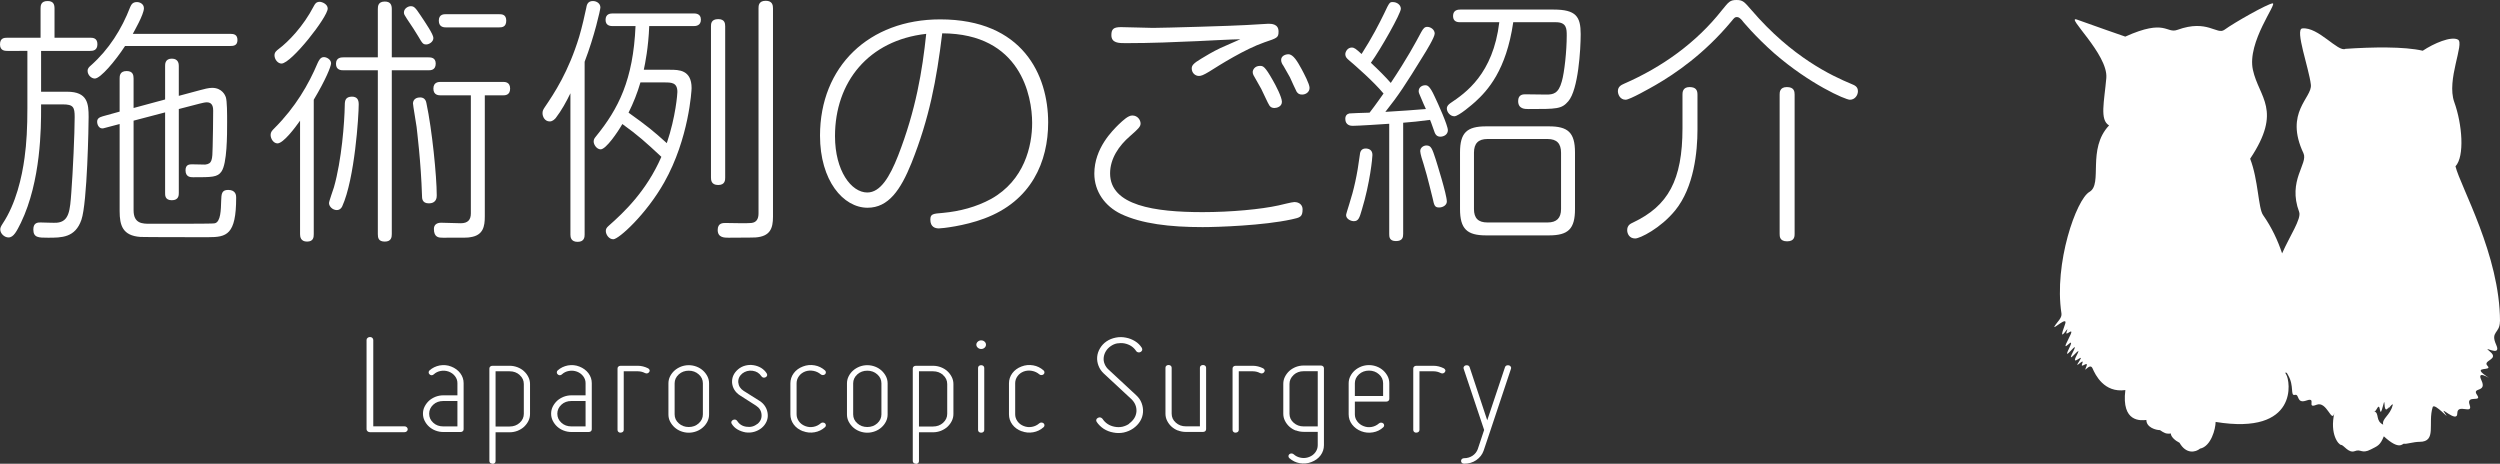 <?xml version="1.0" encoding="UTF-8"?>
<svg id="_レイヤー_2" data-name="レイヤー 2" xmlns="http://www.w3.org/2000/svg" viewBox="0 0 290.27 53.84">
  <rect x="0" y="0" width="290.27" height="53.84" fill="#333333" stroke="none"/>
  <defs>
    <style>
      .cls-1, .cls-2 {
        fill: #fff;
      }

      .cls-2 {
        fill-rule: evenodd;
      }
    </style>
  </defs>
  <g id="_テキスト" data-name="テキスト">
    <g>
      <g>
        <path class="cls-1" d="m7.8,10.65c2.37,0,2.49,1.38,2.49,2.94,0,.84-.15,9.96-.84,11.94-.72,2.07-2.28,2.07-3.87,2.07-1.11,0-1.71,0-1.71-.96,0-.81.54-.81.84-.81s1.62.06,1.89.03c1.44-.12,1.53-1.44,1.68-3.51.18-2.31.39-6.93.39-8.76,0-1.14-.15-1.47-1.38-1.47h-2.52v.45c0,2.19,0,8.43-2.34,13.29-.48.96-.84,1.71-1.44,1.71-.48,0-.96-.45-.96-.93,0-.18.06-.33.27-.66,1.56-2.34,2.25-5.43,2.55-7.65.24-1.71.33-3.57.33-5.76v-6.66H.87c-.27,0-.87,0-.87-.75s.48-.78.87-.78h3.84V.99c0-.33.03-.87.81-.87.66,0,.81.36.81.87v3.39h4.11c.3,0,.87,0,.87.75s-.54.78-.87.78h-5.67v4.74h3.03Zm6.72-5.31c-1.11,1.71-2.85,3.78-3.51,3.78-.39,0-.84-.39-.84-.9,0-.27.15-.42.39-.63,2.07-1.83,3.57-4.2,4.56-6.78.12-.24.24-.57.78-.57.33,0,.81.21.81.72,0,.72-1.17,2.73-1.29,2.97h11.31c.39,0,.84.06.84.72s-.48.69-.84.69h-12.21Zm.99,19.08c0,1.56,1.05,1.56,1.89,1.56,5.73,0,7.38,0,7.56-.06.66-.18.69-1.53.72-2.61.03-.75.03-1.26.81-1.26.93,0,.93.69.93.9,0,4.32-1.11,4.59-3.24,4.59-.09,0-7.62,0-7.89-.03-2.04-.15-2.4-1.32-2.4-3v-10.11l-1.59.42c-.3.09-.36.09-.42.09-.39,0-.6-.42-.6-.78s.24-.51.66-.63l1.95-.54v-3.84c0-.27,0-.87.81-.87.72,0,.81.45.81.87v3.42l3.66-.99v-3.9c0-.21,0-.84.78-.84s.81.63.81.84v3.48l2.46-.66c.45-.12.99-.27,1.41-.27,1.17,0,1.53.9,1.59,1.08.15.48.15,1.92.15,2.91,0,1.5,0,4.8-.66,5.73-.45.66-1.11.66-3.27.66-.3,0-.9,0-.9-.81,0-.69.48-.69.78-.69.24,0,1.26.03,1.5.03.81-.09.84-.54.87-2.07.03-1.38.06-2.79.06-4.2,0-.3-.03-.96-.72-.96-.21,0-.48.06-.84.15l-2.43.63v9.75c0,.24,0,.84-.81.84s-.78-.6-.78-.84v-9.36l-3.66.96v10.41Z"/>
        <path class="cls-1" d="m34.84,14.01c-.57.81-1.92,2.61-2.61,2.64-.48,0-.81-.54-.81-.99,0-.33.18-.51.45-.78,2.43-2.43,3.96-5.07,5.01-7.56.12-.24.3-.69.72-.69.36,0,.84.3.84.72,0,.36-.63,1.92-2.01,4.23v15.6c0,.36-.03.87-.78.87s-.81-.57-.81-.87v-13.17Zm3.21-13.02c0,.99-4.23,6.39-5.37,6.39-.42,0-.81-.48-.81-.96,0-.36.24-.54.51-.75,1.08-.81,2.82-2.58,4.05-4.95.12-.21.24-.51.69-.51.27,0,.93.27.93.78Zm3.6,11.13c0,1.29-.45,8.61-1.92,11.85-.09.18-.27.42-.63.42-.48,0-.9-.42-.9-.81,0-.21.48-1.53.57-1.83.9-3.15,1.23-7.56,1.26-9.54,0-.6.12-.96.81-.99.63,0,.81.36.81.9Zm8.1-5.46c.24,0,.84,0,.84.72,0,.78-.6.78-.84.78h-4.26v19.02c0,.36-.06.87-.81.87s-.81-.45-.81-.87V8.16h-3.99c-.24,0-.87,0-.87-.75s.63-.75.87-.75h3.99V1.05c0-.33.03-.87.81-.87.66,0,.81.39.81.87v5.61h4.26Zm-.93-4.89c.6.9,1.5,2.22,1.5,2.64,0,.48-.54.75-.81.75-.39,0-.45-.09-.96-.96-.45-.75-.54-.87-1.32-2.04-.27-.42-.33-.51-.33-.72,0-.45.48-.72.78-.72.36,0,.51.09,1.14,1.05Zm.69,10.2c.66,3.09,1.2,8.52,1.2,10.71,0,.21,0,.93-.93.93-.78,0-.78-.6-.78-.87-.12-3.96-.6-7.68-.63-8.01-.06-.45-.42-2.52-.42-2.73,0-.12.06-.69.84-.69.57,0,.69.48.72.66Zm1.68-.9c-.24,0-.87,0-.87-.78s.63-.78.87-.78h7.2c.24,0,.84,0,.84.78s-.6.78-.84.78h-2.1v14.07c0,1.14-.18,2.19-1.68,2.4-.3.06-.33.06-3.18.06-.45,0-1.05,0-1.05-1.02,0-.48.33-.72.84-.72.36,0,1.98.06,2.28.06.81,0,1.17-.39,1.17-1.14v-13.71h-3.48Zm.6-7.89c-.21,0-.84,0-.84-.78s.63-.75.84-.75h6.15c.3,0,.84,0,.84.75s-.51.78-.84.78h-6.15Z"/>
        <path class="cls-1" d="m67.88,27.24c0,.27-.03.84-.81.84s-.84-.54-.84-.84V10.83c-.48.99-1.02,1.98-1.71,2.88-.09.09-.33.39-.69.39-.57,0-.84-.54-.84-.96,0-.24.06-.39.24-.66,1.14-1.68,2.76-4.11,4.02-8.22.36-1.23.63-2.46.81-3.3.06-.36.15-.84.78-.84.42,0,.87.27.87.75,0,.24-.69,3.33-1.83,6.3v20.07Zm3.3-24.21c-.24,0-.87,0-.87-.72s.57-.75.87-.75h9.33c.24,0,.87,0,.87.72s-.6.75-.87.75h-5.13c-.09,2.46-.48,4.38-.63,5.07h3.06c.99,0,2.49,0,2.49,2.13,0,.24-.3,5.85-3.18,10.95-2.1,3.72-5.28,6.6-5.91,6.6-.51,0-.87-.54-.87-.96,0-.24.09-.39.33-.6,1.77-1.56,4.38-4.02,6.12-8.01-1.83-1.71-2.7-2.49-4.53-3.81-.51.9-1.89,2.94-2.52,2.94-.45,0-.81-.54-.81-.9,0-.21.06-.36.24-.57,2.64-3.24,4.35-6.6,4.62-12.84h-2.61Zm3.18,6.54c-.36,1.23-.81,2.37-1.38,3.51,2.19,1.56,2.91,2.16,4.44,3.54,1.05-3.09,1.23-5.76,1.23-5.94,0-1.11-.69-1.11-1.53-1.11h-2.76Zm9.84,11.04c0,.27,0,.87-.81.87s-.84-.57-.84-.87V3.06c0-.27,0-.84.84-.84.75,0,.81.48.81.84v17.55Zm5.55,4.56c0,1.35-.33,2.28-2.04,2.4-.24,0-.54.03-3.12.03-.48,0-1.26,0-1.26-.9,0-.81.6-.81.9-.81.48,0,2.58.06,3,0,.63-.06.84-.51.84-1.11V.96c0-.27,0-.87.84-.87.78,0,.84.54.84.87v24.21Z"/>
        <path class="cls-1" d="m105.83,18.93c-1.26,3.12-2.67,5.19-5.1,5.19-2.82,0-5.52-3.15-5.52-8.37,0-8.04,5.7-13.5,13.95-13.5,9.6,0,12.54,6.48,12.54,11.97,0,4.53-1.92,9.12-7.44,11.16-2.31.87-4.92,1.14-5.25,1.14-.42,0-.99-.15-.99-1.02,0-.66.3-.69,1.44-.78,1.98-.18,3.9-.69,5.61-1.62,3.87-2.16,4.77-6.15,4.77-8.82,0-3.12-1.32-10.38-10.44-10.41-.66,5.43-1.5,9.87-3.57,15.06Zm-8.88-3.12c0,4.02,1.89,6.54,3.75,6.54,1.53,0,2.61-1.83,3.57-4.26,2.07-5.31,2.82-9.87,3.27-14.16-6.69.75-10.59,5.58-10.59,11.88Z"/>
        <path class="cls-1" d="m149.98,25.47c-3.27.72-8.61.9-10.35.9-3.81,0-7.08-.39-9.48-1.53-1.86-.9-3.09-2.61-3.09-4.68,0-2.97,2.13-5.01,2.82-5.7.54-.51,1.11-1.05,1.59-1.05.63,0,.96.54.96.93,0,.36-.24.6-1.23,1.47-1.29,1.11-2.31,2.61-2.31,4.32,0,3.75,5.19,4.5,10.74,4.5,3.3,0,6.78-.33,8.82-.78.3-.06,1.56-.39,1.83-.39.63,0,.96.39.96.84,0,.9-.3.96-1.26,1.17Zm-10.8-20.7c-2.73.12-5.46.24-8.49.24-.78,0-1.65,0-1.65-.93,0-.69.24-.93,1.11-.93.6,0,3.21.09,3.72.09,1.2,0,9.51-.24,10.8-.33.99-.06,2.4-.15,2.58-.15.36,0,1.2,0,1.2.9,0,.72-.15.75-1.65,1.26-2.25.78-5.16,2.61-6.39,3.39-.69.42-.96.51-1.2.51-.45,0-.84-.36-.84-.87,0-.36.21-.6,1.11-1.14.33-.21,1.44-.87,2.22-1.23.36-.15,1.98-.87,2.31-1.02-.78,0-4.14.18-4.83.21Zm6.36,3.96c-.06-.12-.09-.24-.09-.36,0-.27.24-.72.84-.72.36,0,.57.03,1.5,1.68.33.57,1.05,1.95,1.05,2.49,0,.57-.6.72-.87.72-.21,0-.42-.06-.57-.27-.18-.24-.78-1.62-.96-1.95-.15-.27-.78-1.38-.9-1.59Zm3.48-1.08c-.15-.21-.27-.42-.27-.69,0-.48.51-.66.84-.66.57,0,1.05.84,1.53,1.71.27.51.93,1.74.93,2.19,0,.48-.42.78-.87.78-.33,0-.48-.12-.63-.33-.09-.15-.66-1.41-.78-1.68-.18-.33-.51-.9-.75-1.32Z"/>
        <path class="cls-1" d="m161.3,14.37c-.81.06-3.66.24-4.26.24-.21,0-.84-.06-.84-.81,0-.39.21-.57.48-.63.15-.03,1.56-.06,2.34-.09.75-.96,1.44-1.98,1.62-2.22-1.14-1.38-3.24-3.21-4.05-3.9-.21-.18-.39-.36-.39-.66s.27-.78.75-.78c.3,0,.48.15,1.14.75,1.23-1.92,2.04-3.51,2.61-4.68.63-1.35.66-1.35,1.02-1.35.48,0,.93.33.93.78,0,.54-2.31,4.65-3.48,6.27.93.87,1.71,1.65,2.31,2.34,1.92-2.88,2.85-4.62,3.54-5.91.24-.42.39-.6.69-.6.42,0,.87.33.87.78,0,.42-.99,2.04-1.35,2.61-2.01,3.27-2.85,4.56-4.38,6.48,1.5-.09,3.78-.24,4.71-.33-.21-.45-.27-.57-.72-1.65-.03-.06-.12-.27-.12-.42,0-.48.42-.69.75-.69.24,0,.51,0,1.11,1.32.36.75,1.53,3.33,1.53,3.9,0,.51-.48.75-.87.75s-.57-.24-.66-.48c-.09-.21-.42-1.23-.54-1.47-1.32.18-2.04.24-3.12.33v12.9c0,.39-.06.84-.84.84s-.78-.51-.78-.84v-12.78Zm-1.95,3.63c0,.3-.27,3.21-1.23,6.36-.27.93-.39,1.32-.93,1.32-.33,0-.9-.24-.9-.72,0-.09.33-1.14.36-1.23.54-1.68.93-3.39,1.23-5.7.03-.3.09-.87.84-.78.6.09.63.57.63.75Zm7.74,6.09c-.51,0-.57-.24-.75-1.08-.06-.15-.54-2.34-1.05-3.96-.12-.33-.39-1.23-.39-1.5,0-.42.39-.66.72-.66.54,0,.66.33,1.08,1.62.09.3,1.29,4.08,1.29,4.89,0,.39-.42.69-.9.69Zm2.46-21.51c-.24,0-.84,0-.84-.72s.6-.75.84-.75h10.83c2.61,0,3.15.81,3.15,2.85,0,1.77-.27,6.45-1.44,7.8-.78.9-1.29.9-4.62.9-.42,0-1.2,0-1.2-.93,0-.78.6-.78.84-.78.21,0,2.04.03,2.43.03.78,0,1.41-.09,1.8-1.53.3-1.02.57-3.54.57-5.31,0-.78,0-1.56-1.26-1.56h-4.95c-.81,5.61-3,7.95-4.41,9.24-.3.27-1.92,1.68-2.43,1.68-.48,0-.87-.48-.87-.9,0-.3.21-.48.42-.63,1.74-1.17,4.95-3.36,5.67-9.39h-4.53Zm13.32,21.69c0,2.31-.78,3.06-3.03,3.06h-7.29c-2.22,0-3.03-.75-3.03-3.06v-6.57c0-2.28.78-3.03,3.03-3.03h7.29c2.19,0,3.03.69,3.03,3.03v6.57Zm-1.62-6.54c0-1.05-.48-1.59-1.56-1.59h-6.99c-1.05,0-1.56.51-1.56,1.59v6.54c0,1.05.48,1.56,1.56,1.56h6.99c1.05,0,1.56-.51,1.56-1.56v-6.54Z"/>
        <path class="cls-1" d="m201.02,2.49c-3.15,3.78-6.51,6.06-8.79,7.38-.63.36-3,1.71-3.48,1.71-.66,0-.9-.63-.9-.99,0-.54.39-.72.72-.87,4.41-1.92,8.4-4.77,11.37-8.55.78-.96.93-1.17,1.68-1.17s.9.21,1.74,1.17c4.68,5.46,9.3,7.62,11.61,8.58.36.15.75.3.75.84,0,.48-.36.99-.93.99-.54,0-4.68-1.83-8.76-5.37-2.25-1.98-3.81-3.87-3.81-3.9-.18-.18-.33-.33-.54-.33-.24,0-.3.06-.66.51Zm-3.93,12.57c0,2.52-.39,6.66-2.58,9.36-1.71,2.1-4.11,3.27-4.65,3.27-.69,0-.93-.57-.93-.96,0-.57.36-.75.69-.9,4.05-1.92,5.73-4.89,5.73-10.95v-3.9c0-.21,0-.87.81-.87.72,0,.93.33.93.87v4.08Zm11.28,12.09c0,.27,0,.87-.87.87s-.87-.57-.87-.87V10.98c0-.24,0-.87.84-.87s.9.51.9.87v16.17Z"/>
      </g>
      <g>
        <path class="cls-1" d="m42.68,50.08c-.08-.07-.12-.15-.12-.24v-10.37c0-.1.04-.18.12-.24.08-.07.17-.1.28-.1s.2.03.27.1c.07.07.11.15.11.24v10.03h3.62c.11,0,.2.03.27.1.07.07.11.15.11.24s-.04.18-.11.24c-.07.07-.16.1-.27.1h-4c-.11,0-.2-.03-.28-.1Z"/>
        <path class="cls-1" d="m53.11,45.92v-1.44c0-.29-.09-.55-.27-.79-.18-.24-.42-.42-.73-.54-.31-.11-.62-.14-.93-.08-.31.05-.58.18-.81.39-.07.07-.15.11-.26.11-.09,0-.17-.04-.24-.11-.07-.06-.1-.13-.1-.22,0-.1.03-.17.1-.23.33-.3.73-.49,1.19-.58.46-.08.9-.04,1.33.13.44.17.79.43,1.05.77.26.35.39.73.39,1.15v5.36c0,.1-.03.17-.1.23-.07.06-.15.09-.26.09h-2c-.32,0-.62-.06-.91-.17-.29-.11-.54-.27-.75-.46-.21-.19-.38-.42-.51-.68-.13-.26-.19-.53-.19-.82s.06-.56.19-.82c.13-.26.3-.48.51-.68.21-.19.46-.34.75-.46.29-.11.59-.17.91-.17h1.64Zm-3.28,2.12c0,.41.16.76.47,1.04.31.29.7.43,1.17.43h1.64v-2.95h-1.64c-.47,0-.86.14-1.17.43-.31.29-.47.64-.47,1.04Z"/>
        <path class="cls-1" d="m57.18,53.84c-.11,0-.19-.03-.26-.09-.07-.06-.1-.14-.1-.23v-10.73c0-.1.03-.17.1-.23.07-.06.15-.09.26-.09h2c.32,0,.62.06.91.17.29.11.54.27.75.46.21.19.38.42.51.68.13.26.19.53.19.82v3.46c0,.29-.06.56-.19.82-.13.26-.3.48-.51.68-.21.19-.46.34-.75.46-.29.11-.59.17-.91.17h-1.64v3.35c0,.1-.03.17-.1.23-.07.06-.15.09-.26.09Zm3.16-10.3c-.32-.29-.71-.43-1.16-.43h-1.64v6.41h1.64c.45,0,.84-.14,1.16-.43.32-.29.48-.64.48-1.04v-3.46c0-.41-.16-.76-.48-1.04Z"/>
        <path class="cls-1" d="m67.99,45.92v-1.44c0-.29-.09-.55-.27-.79-.18-.24-.42-.42-.73-.54-.31-.11-.62-.14-.93-.08-.31.05-.58.18-.81.39-.07.07-.15.11-.26.11-.09,0-.17-.04-.24-.11-.07-.06-.1-.13-.1-.22,0-.1.03-.17.1-.23.33-.3.73-.49,1.19-.58.46-.08.9-.04,1.33.13.44.17.79.43,1.05.77.26.35.39.73.39,1.15v5.36c0,.1-.03.17-.1.23-.07.06-.15.09-.26.09h-2c-.32,0-.62-.06-.91-.17-.29-.11-.54-.27-.75-.46-.21-.19-.38-.42-.51-.68-.13-.26-.19-.53-.19-.82s.06-.56.19-.82c.13-.26.3-.48.51-.68.21-.19.46-.34.75-.46.29-.11.59-.17.91-.17h1.64Zm-3.28,2.12c0,.41.16.76.47,1.04.31.29.7.43,1.17.43h1.64v-2.95h-1.64c-.47,0-.86.14-1.17.43-.31.29-.47.64-.47,1.04Z"/>
        <path class="cls-1" d="m72.06,50.24c-.11,0-.19-.03-.26-.09-.07-.06-.1-.14-.1-.23v-7.13c0-.1.03-.17.1-.23.07-.06.15-.09.26-.09h2c.4,0,.79.1,1.18.29.09.05.15.11.18.2.03.08.01.16-.04.23-.05.08-.13.14-.22.16-.09.02-.19.01-.28-.04-.25-.13-.53-.2-.82-.2h-1.64v6.8c0,.1-.03.17-.1.23-.07.06-.15.09-.26.09Z"/>
        <path class="cls-1" d="m79.97,50.24c-.32,0-.62-.06-.91-.17-.29-.11-.54-.27-.75-.46-.21-.19-.38-.42-.51-.67s-.19-.53-.19-.82v-3.6c0-.29.06-.56.19-.82.13-.26.3-.48.51-.67.21-.19.46-.34.75-.46.29-.11.59-.17.91-.17s.62.06.91.17c.29.11.54.27.75.46s.38.42.51.67c.13.26.19.53.19.82v3.6c0,.29-.06.56-.19.82-.13.26-.3.48-.51.67-.21.19-.46.35-.75.46-.29.11-.59.17-.91.17Zm0-7.2c-.45,0-.84.14-1.16.43-.32.29-.48.64-.48,1.04v3.6c0,.41.16.76.48,1.04.32.29.71.43,1.16.43s.84-.14,1.16-.43c.32-.29.48-.64.48-1.04v-3.6c0-.41-.16-.76-.48-1.04-.32-.29-.71-.43-1.16-.43Z"/>
        <path class="cls-1" d="m87.94,49.23c.36-.3.52-.67.48-1.1-.03-.43-.24-.77-.64-1.03l-1.86-1.19c-.27-.17-.48-.38-.64-.63-.16-.25-.25-.53-.28-.83-.04-.61.19-1.13.7-1.57.24-.2.52-.35.83-.43.31-.08.63-.1.95-.05.33.05.63.16.9.32.27.17.48.38.64.63.05.08.07.17.05.25-.02.08-.08.15-.17.2-.09.05-.19.06-.28.04-.09-.02-.17-.08-.22-.16-.24-.36-.58-.57-1.02-.63-.45-.06-.85.05-1.2.32-.33.28-.49.62-.46,1.04.04.41.25.73.62.97l1.86,1.17c.28.18.5.4.66.67.16.26.25.55.28.86.03.31-.02.61-.15.89-.13.28-.32.53-.57.73-.25.2-.54.35-.86.44-.32.09-.65.11-1,.06-.33-.06-.64-.17-.92-.33-.28-.16-.51-.38-.68-.66-.05-.08-.07-.17-.04-.25.03-.08.09-.15.18-.2.09-.05.19-.06.28-.04.09.02.17.08.22.16.24.38.6.61,1.08.67.48.07.9-.04,1.26-.34Z"/>
        <path class="cls-1" d="m93.23,50.07c-.45-.17-.81-.43-1.07-.78-.26-.35-.39-.75-.39-1.18v-3.6c0-.43.13-.83.39-1.18.26-.35.62-.61,1.07-.78.44-.17.89-.21,1.35-.13.46.08.86.28,1.21.59.07.06.1.14.1.23,0,.08-.03.16-.1.22-.07.06-.15.09-.26.09-.09,0-.17-.03-.24-.09-.24-.2-.52-.34-.85-.4-.33-.06-.64-.04-.95.07-.31.12-.55.3-.73.55-.18.25-.27.52-.27.82v3.6c0,.3.09.57.27.82.18.25.42.43.73.55.31.12.62.15.95.09.33-.06.61-.2.85-.41.07-.06.15-.09.24-.09.11,0,.19.03.26.09.07.06.1.14.1.23,0,.08-.03.16-.1.22-.35.31-.75.51-1.21.59s-.91.04-1.35-.13Z"/>
        <path class="cls-1" d="m100.7,50.24c-.32,0-.62-.06-.91-.17-.29-.11-.54-.27-.75-.46-.21-.19-.38-.42-.51-.67-.13-.26-.19-.53-.19-.82v-3.6c0-.29.06-.56.19-.82.13-.26.3-.48.51-.67.21-.19.46-.34.75-.46.29-.11.59-.17.91-.17s.62.06.91.17c.29.11.54.27.75.46s.38.42.51.67c.13.26.19.53.19.82v3.6c0,.29-.06.56-.19.82-.13.26-.3.48-.51.67-.21.19-.46.35-.75.46-.29.11-.59.17-.91.17Zm0-7.2c-.45,0-.84.14-1.16.43-.32.29-.48.64-.48,1.04v3.6c0,.41.16.76.48,1.04.32.29.71.43,1.16.43s.84-.14,1.16-.43c.32-.29.48-.64.48-1.04v-3.6c0-.41-.16-.76-.48-1.04-.32-.29-.71-.43-1.16-.43Z"/>
        <path class="cls-1" d="m106.34,53.84c-.11,0-.19-.03-.26-.09-.07-.06-.1-.14-.1-.23v-10.73c0-.1.03-.17.1-.23.07-.06.15-.09.26-.09h2c.32,0,.62.06.91.17.29.11.54.27.75.46.21.19.38.42.51.68.13.26.19.53.19.82v3.46c0,.29-.06.56-.19.82-.13.26-.3.48-.51.68-.21.19-.46.34-.75.46-.29.11-.59.17-.91.17h-1.64v3.35c0,.1-.03.17-.1.23-.07.06-.15.09-.26.09Zm3.16-10.3c-.32-.29-.71-.43-1.16-.43h-1.64v6.41h1.64c.45,0,.84-.14,1.16-.43.32-.29.48-.64.48-1.04v-3.46c0-.41-.16-.76-.48-1.04Z"/>
        <path class="cls-1" d="m113.92,40.52c-.15,0-.28-.05-.39-.15-.11-.1-.17-.22-.17-.35s.06-.25.17-.35c.11-.1.24-.15.39-.15.16,0,.29.05.4.15.11.1.16.22.16.35s-.05.25-.16.35c-.11.1-.24.15-.4.15Zm.26,9.63c-.07.06-.15.09-.26.09s-.19-.03-.26-.09c-.07-.06-.1-.14-.1-.23v-7.2c0-.1.03-.17.1-.23.07-.06.15-.09.26-.09s.19.03.26.09c.07.06.1.14.1.23v7.2c0,.1-.03.17-.1.23Z"/>
        <path class="cls-1" d="m118.61,50.07c-.45-.17-.81-.43-1.07-.78-.26-.35-.39-.75-.39-1.18v-3.6c0-.43.13-.83.39-1.18.26-.35.62-.61,1.07-.78.44-.17.89-.21,1.35-.13.46.08.86.28,1.21.59.07.06.1.14.1.23,0,.08-.03.16-.1.22-.07.06-.15.09-.26.09-.09,0-.17-.03-.24-.09-.24-.2-.52-.34-.85-.4-.33-.06-.64-.04-.95.07-.31.12-.55.3-.73.55-.18.25-.27.52-.27.82v3.6c0,.3.09.57.27.82.18.25.42.43.73.55.31.12.62.15.95.09.33-.06.61-.2.85-.41.07-.06.15-.09.24-.09.11,0,.19.03.26.09.07.06.1.14.1.23,0,.08-.03.16-.1.22-.35.31-.75.51-1.21.59-.46.08-.91.04-1.35-.13Z"/>
        <path class="cls-1" d="m131.11,49.17c.24-.17.43-.37.58-.6.15-.23.23-.49.26-.76.04-.56-.16-1.06-.6-1.48l-3.18-2.95c-.28-.26-.49-.56-.62-.9-.13-.34-.19-.68-.16-1.04.03-.35.14-.68.33-1s.44-.59.75-.8c.32-.22.68-.36,1.07-.44.39-.08.78-.08,1.17,0,.39.07.74.21,1.07.41.33.2.59.46.79.77.11.2.06.37-.14.49-.09.05-.19.06-.29.04-.1-.02-.18-.08-.23-.16-.15-.23-.34-.42-.57-.57-.23-.15-.5-.25-.79-.31-.28-.05-.56-.04-.84,0-.28.05-.53.17-.76.33-.23.16-.41.35-.55.58-.14.23-.22.47-.25.72-.03.26,0,.52.11.77.1.25.25.46.45.64l3.2,2.97c.29.26.51.57.64.92.13.35.19.71.16,1.08-.03.37-.14.72-.34,1.04-.2.32-.47.6-.8.83-.33.23-.7.38-1.1.47-.4.08-.8.08-1.2,0-.41-.07-.79-.22-1.12-.43-.33-.22-.61-.49-.82-.81-.05-.08-.07-.17-.04-.26.03-.09.09-.16.2-.21.09-.05.19-.06.28-.04.09.02.17.08.24.16.32.49.79.8,1.4.92.31.06.61.06.9,0,.29-.07.56-.18.8-.35Z"/>
        <path class="cls-1" d="m136.77,49.99c-.29-.11-.54-.27-.75-.46-.21-.19-.38-.42-.51-.68-.13-.26-.19-.53-.19-.82v-5.33c0-.1.03-.17.1-.23.07-.06.15-.09.26-.09s.19.03.26.09c.07.06.1.14.1.23v5.33c0,.41.16.76.48,1.04.32.29.71.43,1.16.43h1.64v-6.8c0-.1.03-.17.1-.23.07-.06.15-.09.26-.09s.19.03.26.09c.07.06.1.14.1.23v7.13c0,.1-.03.17-.1.23-.07.06-.15.09-.26.09h-2c-.32,0-.62-.06-.91-.17Z"/>
        <path class="cls-1" d="m143.47,50.24c-.11,0-.19-.03-.26-.09-.07-.06-.1-.14-.1-.23v-7.13c0-.1.03-.17.1-.23.07-.06.15-.09.26-.09h2c.4,0,.79.1,1.18.29.09.05.15.11.18.2.03.08.01.16-.04.23-.05.08-.13.14-.22.16-.09.02-.19.01-.28-.04-.25-.13-.53-.2-.82-.2h-1.64v6.8c0,.1-.03.17-.1.23-.07.06-.15.09-.26.09Z"/>
        <path class="cls-1" d="m150.45,49.99c-.29-.11-.54-.27-.75-.46-.21-.19-.38-.42-.51-.68-.13-.26-.19-.53-.19-.82v-3.46c0-.29.06-.56.19-.82.13-.26.3-.48.51-.68.21-.19.46-.34.75-.46.29-.11.59-.17.91-.17h2c.11,0,.19.03.26.09.07.06.1.14.1.23v8.93c0,.43-.13.83-.39,1.18-.26.35-.62.61-1.07.78-.44.17-.89.21-1.35.13-.46-.08-.86-.28-1.21-.59-.07-.06-.1-.14-.1-.23,0-.08.03-.16.1-.22.07-.06.15-.09.24-.09.11,0,.19.03.26.09.24.22.52.35.85.41.33.06.64.03.95-.09.31-.12.55-.3.73-.55.18-.25.27-.52.27-.82v-1.55h-1.64c-.32,0-.62-.06-.91-.17Zm-.25-6.45c-.32.29-.48.64-.48,1.04v3.46c0,.41.16.76.48,1.04.32.29.71.43,1.16.43h1.64v-6.41h-1.64c-.45,0-.84.14-1.16.43Z"/>
        <path class="cls-1" d="m158.05,50.07c-.44-.17-.79-.43-1.06-.78-.27-.35-.4-.75-.4-1.18v-3.6c0-.29.06-.56.19-.82.13-.26.3-.48.51-.67.21-.19.46-.34.75-.46.29-.11.59-.17.91-.17s.62.06.91.17c.29.11.54.27.75.46s.38.42.51.67c.13.26.19.53.19.82v1.8c0,.1-.03.17-.1.23-.07.06-.15.09-.26.09h-3.64v1.48c0,.3.09.57.28.82.19.25.43.43.74.55.31.12.62.15.94.09.32-.06.6-.2.84-.41.07-.06.15-.09.24-.09.11,0,.19.03.26.09.07.06.1.14.1.23,0,.08-.03.16-.1.22-.33.31-.73.51-1.2.59-.47.08-.92.04-1.36-.13Zm.9-7.04c-.45,0-.84.14-1.16.43-.32.29-.48.64-.48,1.04v1.48h3.28v-1.48c0-.41-.16-.76-.48-1.04-.32-.29-.71-.43-1.16-.43Z"/>
        <path class="cls-1" d="m164.45,50.24c-.11,0-.19-.03-.26-.09-.07-.06-.1-.14-.1-.23v-7.13c0-.1.03-.17.1-.23.07-.06.15-.09.26-.09h2c.4,0,.79.1,1.18.29.09.05.15.11.18.2.03.08.01.16-.04.23-.05.08-.13.14-.22.16-.09.02-.19.01-.28-.04-.25-.13-.53-.2-.82-.2h-1.64v6.8c0,.1-.03.17-.1.23-.07.06-.15.09-.26.09Z"/>
        <path class="cls-1" d="m170,53.84c-.11,0-.19-.03-.26-.09-.07-.06-.1-.14-.1-.23s.03-.17.1-.23c.07-.06.15-.09.26-.09.36,0,.69-.1.98-.29.28-.19.48-.44.6-.76l.74-2.23-2.38-7.11c-.03-.08-.02-.17.03-.24.05-.08.12-.13.21-.15.11-.02.2-.02.29.02.09.04.14.1.17.2l2.04,6.16,2.06-6.16c.03-.1.08-.16.17-.2.09-.04.18-.04.29-.02.09.02.16.07.21.15.05.08.06.16.03.24l-2.4,7.2-.78,2.32c-.15.43-.43.8-.86,1.1-.41.28-.88.41-1.4.41Z"/>
      </g>
      <path class="cls-2" d="m290.27,37.32c0-7.68-4.59-15.64-5.17-18.01,1.08-1.15.79-4.88-.14-7.46-.93-2.58,1.22-6.82.43-7.25-.79-.43-2.8.43-4.09,1.29-2.15-.5-5.88-.43-8.97-.22-.86.43-3.16-2.58-5.02-2.37-.88.1.79,4.66,1,6.53.18,1.53-3.11,3.19-.86,7.96.57,1.22-1.87,3.16-.5,6.82.29.78-1.11,2.82-1.98,4.81-.5-1.5-1.2-3.01-2.21-4.45-.56-.78-.55-4.1-1.5-6.54,3.78-5.67,1.02-7.09.32-10.32-.71-3.23,2.91-7.8,2.28-7.72-.63.08-4.41,2.21-5.59,3.07-.87.63-1.97-1.26-5.44,0-1.33.49-1.34-1.34-6.07.79,0,0-4.1-1.42-5.59-1.97-1.5-.55,3.62,4.02,3.39,6.77-.24,2.76-.79,4.88.32,5.51-2.6,2.76-.69,6.81-2.28,7.72-1.52.87-4.14,8.29-3.25,14.11.08.54-.47.94-.8,1.49-.32.54,1.64-1.35,1.21-.21-.99,2.66.61-.19.22.77-.38.96,1.17-.97.19.9-1.15,2.21.99-.8.06,1.12-.93,1.92,1.38-1.41.45.42-.93,1.82,1.28-1.22.45.35-.83,1.57,1.06-.48.29.7-.77,1.18.67-.51.35.26s.83-.48.45.42c-.38.9.42-.58.74.16.32.74,1.34,2.87,3.81,2.52-.47,3.78,1.81,3.54,2.44,3.47,0,.87,1.1,1.18,1.58,1.18.47.32.71.47,1.26.39,0,.39.52.84,1.01,1.08.76,1.34,1.86,1.12,2.38.68,1.28-.25,1.81-2.31,1.81-3.1,9.69,1.58,8.67-4.81,8.19-5.51-.18-.27-.07-.24.08-.18.05.08.09.16.14.25.75,1.27.22,2.44.79,2.3s.14,1.08,1.36.65c1.22-.43-.07,1,1.15.5,1.22-.5,1.78,2.26,2.08.93-.57,2.51.5,3.73.79,3.73s.86,1,1.58.72c.72-.29.79.36,1.87-.2.77-.4,1.07-.45,1.5-1.52,1.87,1.72,2.15.79,2.37.86.22.07,1.08-.22,1.79-.22,2.01,0,.93-2.15,1.51-4.02.19-.62,2.22,1.79,1.43.72-.79-1.08,1.43,1.22,1.43,0s1.87.22,1.43-1c-.43-1.22,1.51-.22.86-1.15-.65-.93,1.22-.22.5-1.72-.72-1.51,1.94.5.43-.57-1.51-1.08.93-.43.29-1.08s1.43-.72.29-1.65c-1.15-.93,1.43.79.72-.79-.72-1.58.43-1.29.43-2.73Zm-12.48,9.78c-.27,1.12-1.28,1.52-1.08,2.21-.92-.45-.44-1.28-.99-1.53-.04.01-.08,0-.11-.04.04,0,.08.01.11.04.23-.09.47-1.07.61-.2.16,1.01.5-1.62.53-.69.03.98.33.64.51.35,0-.02.02-.04.03-.06.16-.33.1-.15-.03.06-.29.64.57-.74.43-.14Z"/>
    </g>
  </g>
</svg>